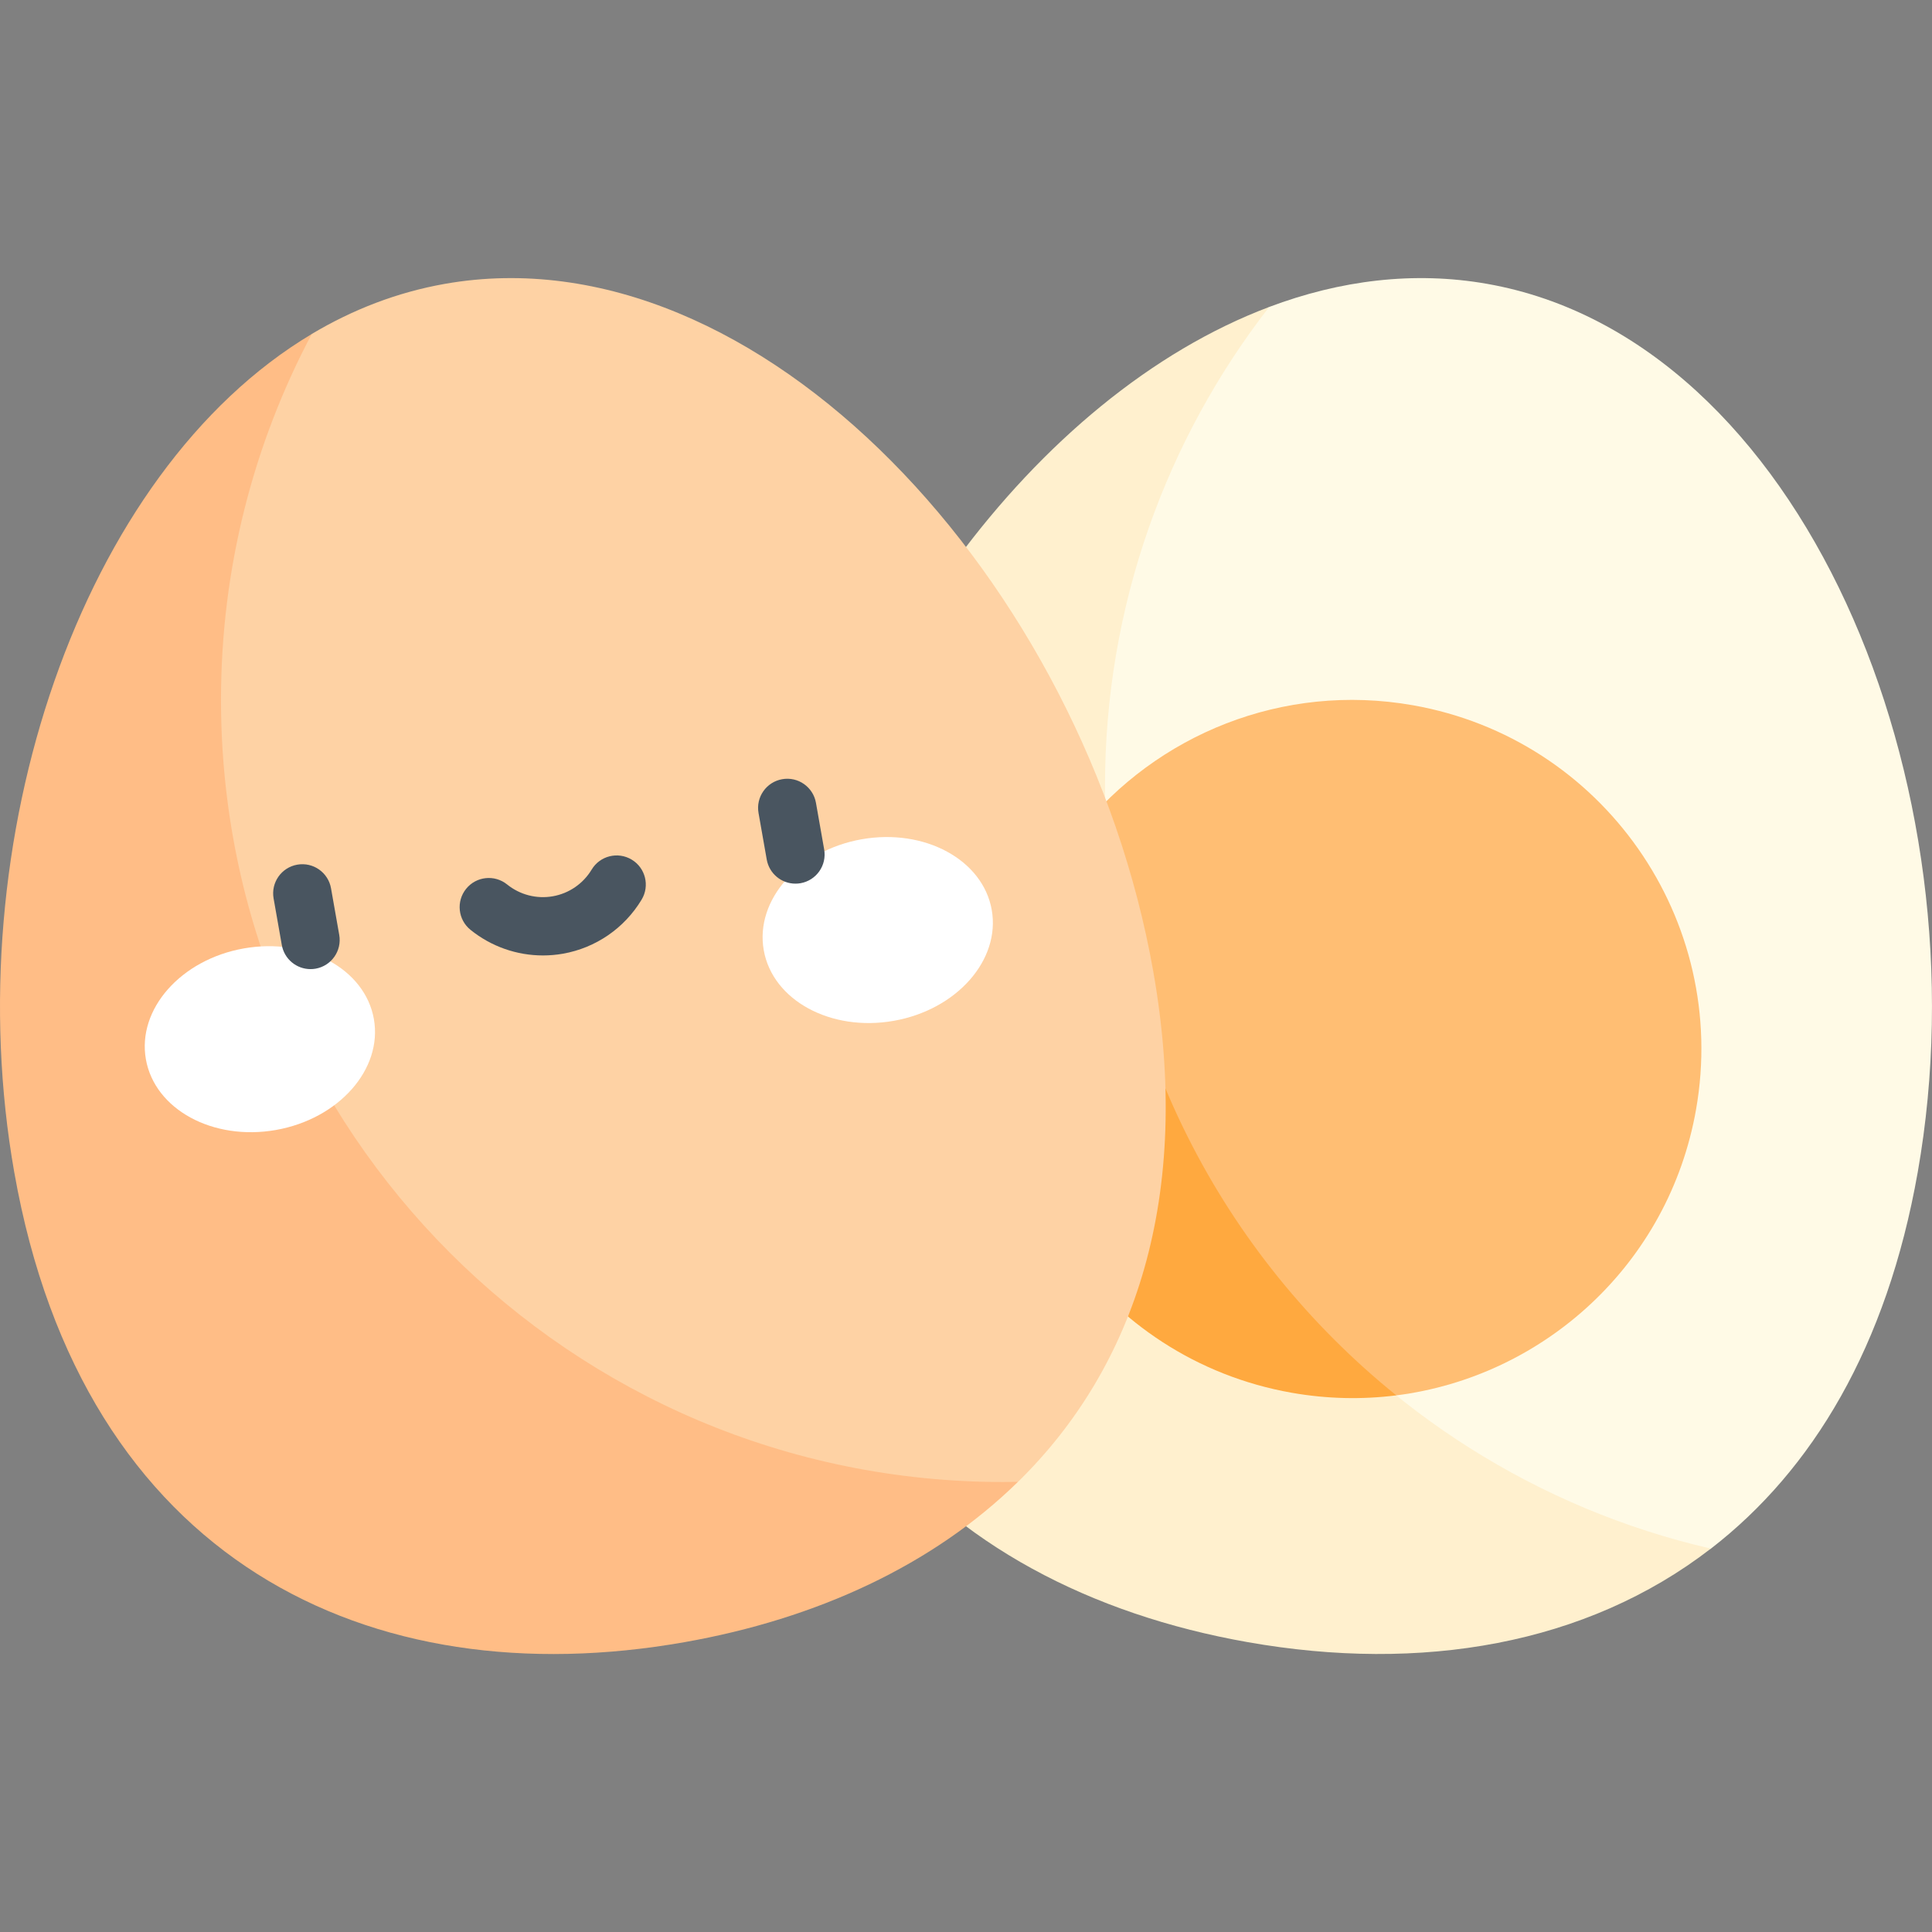 <svg width="80" height="80" viewBox="0 0 80 80" fill="none" xmlns="http://www.w3.org/2000/svg">
<rect x="0" y="0" width="80" height="80" fill="#808080" stroke="none"/>
<path d="M52.552 12.711C55.493 11.604 58.549 11.219 61.581 11.754C74.604 14.05 82.249 32.435 79.409 48.539C78.135 55.763 75.042 60.884 70.842 64.128L60.554 67.239L44.357 62.722L39.068 30.678L46.891 16.886L52.552 12.711Z" fill="#FFFAE6"/>
<path d="M45.755 32.565C45.755 25.083 48.294 18.194 52.554 12.711C42.863 16.361 34.426 27.867 32.248 40.222C29.408 56.326 38.641 65.702 51.665 67.998C58.846 69.265 65.68 68.112 70.842 64.125C56.471 60.815 45.755 47.941 45.755 32.565Z" fill="#FFF0CE"/>
<path d="M44.696 34.418C47.891 30.423 53.112 28.252 58.505 29.203C66.366 30.589 71.615 38.086 70.229 45.947C69.102 52.339 63.935 57.005 57.816 57.78L51.286 56.331L43.256 44.367L44.696 34.418Z" fill="#FFBE73"/>
<path d="M45.764 33.227C43.74 35.251 42.296 37.894 41.761 40.926C40.375 48.788 45.624 56.285 53.486 57.671C54.955 57.93 56.411 57.957 57.818 57.779C50.621 51.971 45.962 43.147 45.764 33.227Z" fill="#FFA93F"/>
<path d="M12.908 13.83C14.611 12.814 16.454 12.101 18.42 11.754C31.443 9.457 44.914 24.119 47.754 40.223C49.398 49.546 46.996 56.615 42.154 61.36L29.596 66.393L4.873 53.485L7.386 19.61L12.908 13.83Z" fill="#FED2A4"/>
<path d="M41.538 61.367C23.651 61.367 9.151 46.867 9.151 28.98C9.151 23.507 10.511 18.352 12.908 13.832C3.327 19.55 -1.821 34.866 0.59 48.539C3.43 64.643 15.312 70.296 28.336 68C33.82 67.033 38.631 64.811 42.153 61.359C41.948 61.363 41.744 61.367 41.538 61.367Z" fill="#FFBD86"/>
<path d="M11.425 46.79C14.032 46.329 15.848 44.273 15.482 42.197C15.115 40.121 12.704 38.811 10.097 39.272C7.49 39.732 5.674 41.788 6.041 43.864C6.408 45.941 8.818 47.25 11.425 46.79Z" fill="white"/>
<path d="M37.009 42.27C39.616 41.81 41.432 39.753 41.066 37.677C40.699 35.601 38.288 34.292 35.681 34.752C33.074 35.213 31.258 37.269 31.625 39.345C31.992 41.421 34.402 42.731 37.009 42.27Z" fill="white"/>
<path d="M12.857 40.129C12.282 40.129 11.773 39.717 11.669 39.131L11.329 37.202C11.213 36.546 11.652 35.919 12.309 35.804C12.966 35.688 13.591 36.126 13.707 36.783L14.047 38.712C14.163 39.369 13.725 39.995 13.068 40.111C12.997 40.123 12.926 40.129 12.857 40.129Z" fill="#495560"/>
<path d="M32.937 36.59C32.362 36.59 31.853 36.178 31.749 35.592L31.409 33.663C31.293 33.007 31.732 32.38 32.389 32.265C33.046 32.149 33.671 32.587 33.787 33.244L34.127 35.173C34.243 35.83 33.805 36.456 33.148 36.572C33.077 36.584 33.006 36.59 32.937 36.59Z" fill="#495560"/>
<path d="M22.482 39.563C21.399 39.563 20.339 39.194 19.482 38.502C18.963 38.083 18.882 37.323 19.301 36.804C19.72 36.285 20.48 36.205 20.999 36.624C21.53 37.053 22.22 37.231 22.89 37.113C23.561 36.995 24.148 36.592 24.5 36.006C24.844 35.435 25.586 35.251 26.157 35.595C26.729 35.939 26.912 36.681 26.568 37.252C25.855 38.436 24.668 39.251 23.31 39.491C23.034 39.539 22.758 39.563 22.482 39.563Z" fill="#495560"/>
</svg>
